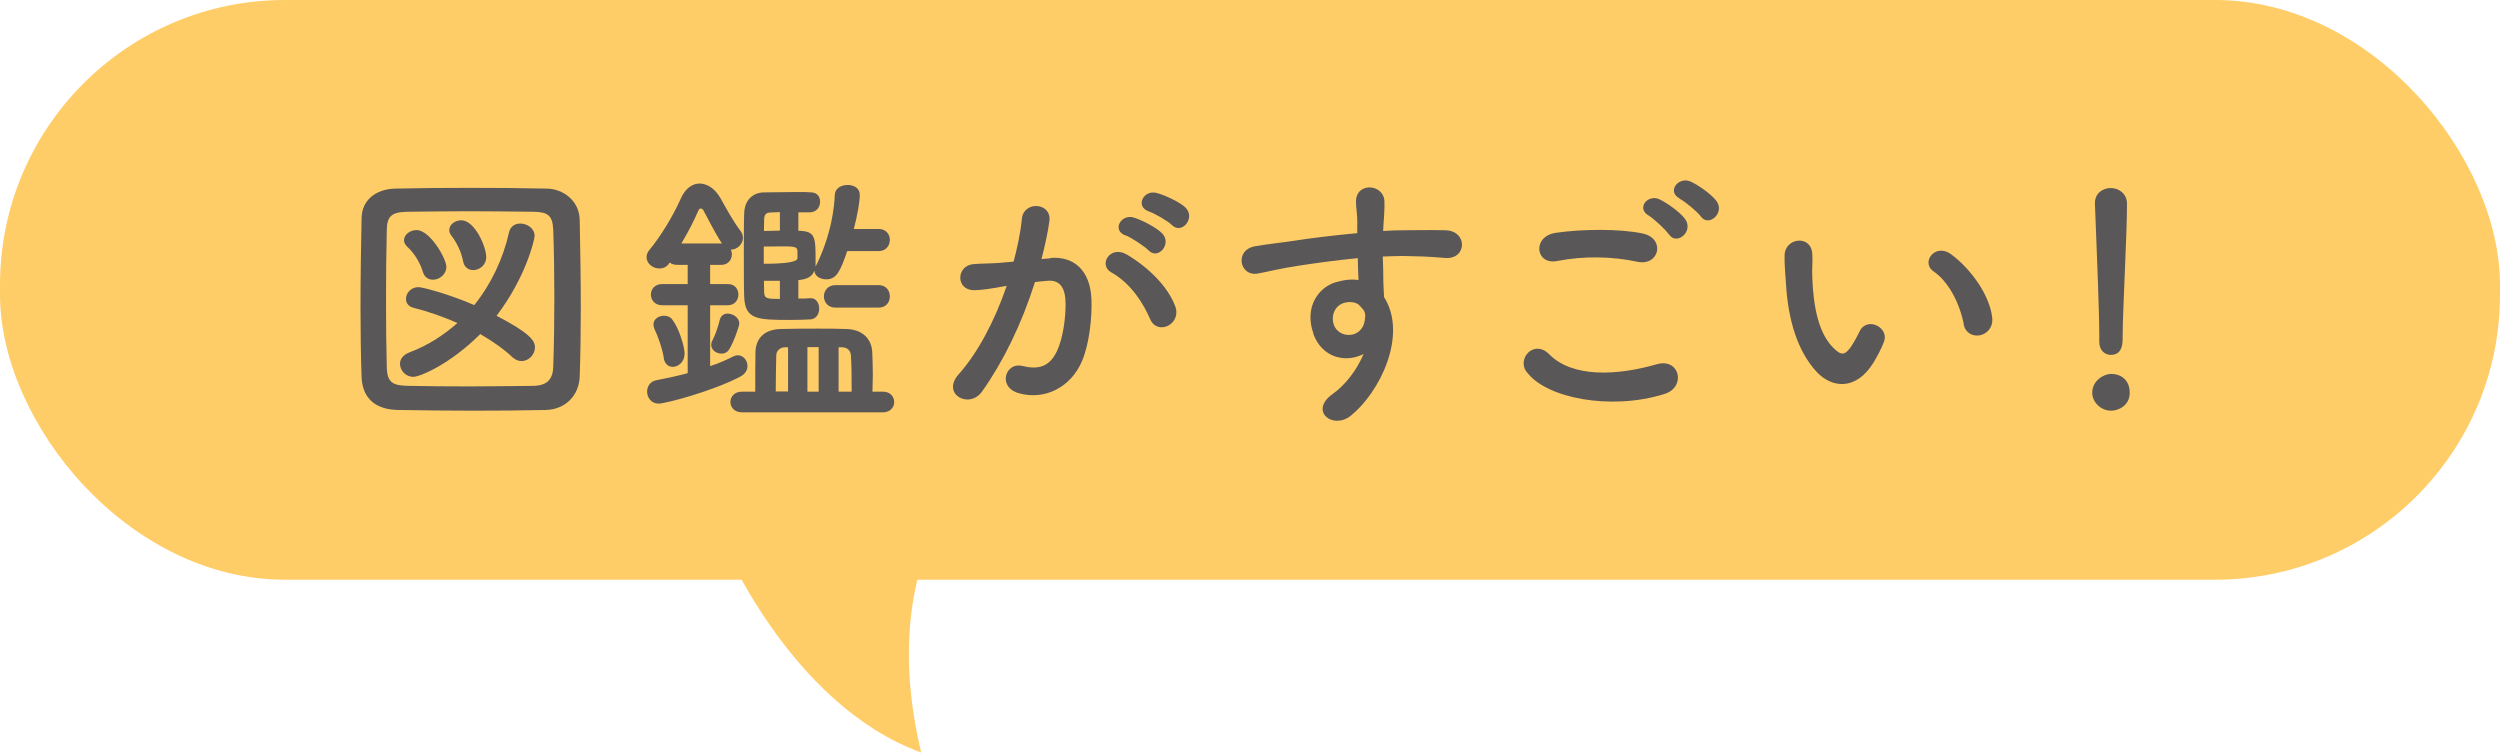 <?xml version="1.0" encoding="UTF-8"?><svg id="_レイヤー_2" xmlns="http://www.w3.org/2000/svg" viewBox="0 0 138 41.54"><defs><style>.cls-1{fill:#ffcd68;}.cls-2{fill:#595757;}</style></defs><g id="text"><g><g><rect class="cls-1" y="0" width="138" height="32" rx="15.73" ry="15.73"/><path class="cls-1" d="M52.21,28.3s-3.47,4.44-1.36,13.24c-7.34-2.67-11.08-11.89-11.08-11.89"/></g><g><path class="cls-2" d="M30.14,22.63c-1.32,.03-2.7,.04-4.08,.04s-2.76-.02-4.11-.04c-1.3-.03-1.95-.71-1.99-1.82-.04-1.12-.06-2.47-.06-3.87,0-1.7,.03-3.44,.06-4.9,.01-.96,.75-1.61,1.88-1.63,1.3-.03,2.68-.04,4.09-.04s2.83,.01,4.24,.04c.92,.01,1.82,.67,1.83,1.75,.03,1.53,.06,3.21,.06,4.85,0,1.33-.02,2.62-.06,3.76-.03,1.05-.78,1.83-1.86,1.86Zm.46-6.18c0-1.29-.02-2.58-.06-3.74-.03-.85-.33-1-1.06-1.02-1.12-.01-2.37-.03-3.57-.03s-2.4,.02-3.45,.03c-.86,.02-1.1,.26-1.11,1.02-.03,1.21-.04,2.55-.04,3.86s.01,2.58,.04,3.71c.03,.86,.33,1.01,1.26,1.02,1.04,.02,2.13,.03,3.27,.03s2.32-.02,3.54-.03c.84-.01,1.1-.42,1.12-1.06,.04-1.2,.06-2.49,.06-3.78Zm-7.79,4.35c-.43,0-.73-.36-.73-.72,0-.24,.15-.48,.5-.62,1.02-.38,1.9-.95,2.67-1.63-.75-.33-1.56-.62-2.42-.84-.29-.07-.42-.27-.42-.49,0-.32,.27-.65,.69-.65,.23,0,1.67,.38,3.08,.99,.94-1.17,1.6-2.58,1.92-4.02,.08-.33,.33-.48,.62-.48,.39,0,.79,.27,.79,.68,0,.2-.48,2.29-2.1,4.41,1.84,.96,2.12,1.37,2.12,1.74,0,.4-.34,.76-.74,.76-.17,0-.33-.06-.5-.21-.49-.46-1.09-.88-1.78-1.28-1.68,1.68-3.34,2.36-3.69,2.36Zm1.1-5.36c-.26,0-.48-.13-.57-.44-.15-.49-.46-1.02-.86-1.38-.12-.12-.18-.24-.18-.36,0-.3,.33-.56,.69-.56,.75,0,1.65,1.58,1.65,2.03,0,.42-.39,.71-.73,.71Zm1.65-1.02c-.09-.51-.34-1.02-.64-1.41-.09-.11-.12-.21-.12-.31,0-.3,.31-.54,.66-.54,.75,0,1.38,1.46,1.38,2.03,0,.45-.38,.72-.72,.72-.25,0-.5-.15-.55-.48Z"/><path class="cls-2" d="M37.96,16.85h-1.41c-.41,0-.62-.3-.62-.59s.21-.58,.62-.58h1.41v-1.06h-.57c-.18,0-.32-.04-.42-.13l-.03,.04c-.13,.21-.34,.29-.54,.29-.36,0-.71-.27-.71-.62,0-.13,.04-.27,.17-.42,.6-.72,1.29-1.85,1.73-2.84,.24-.54,.63-.81,1.03-.81s.84,.27,1.14,.79c.31,.55,.71,1.3,1.12,1.83,.09,.12,.13,.26,.13,.38,0,.35-.32,.65-.66,.65h-.01c.03,.07,.06,.16,.06,.25,0,.3-.2,.59-.58,.59h-.62v1.06h.98c.39,0,.58,.29,.58,.58s-.2,.59-.58,.59h-.98v3.36c.5-.16,.93-.36,1.29-.54,.09-.04,.17-.06,.24-.06,.3,0,.53,.29,.53,.59,0,.22-.11,.43-.38,.58-1.53,.81-4.14,1.5-4.53,1.5s-.63-.33-.63-.66c0-.29,.17-.57,.51-.63,.57-.11,1.16-.24,1.73-.39v-3.75Zm-1.31,2.94c-.09-.57-.36-1.3-.52-1.62-.04-.09-.06-.18-.06-.26,0-.3,.29-.48,.58-.48,.18,0,.36,.06,.46,.21,.36,.46,.68,1.48,.68,1.88,0,.46-.35,.73-.65,.73-.22,0-.43-.13-.5-.46Zm3.21-6.34c-.4-.59-.79-1.41-1.04-1.85-.03-.06-.09-.09-.13-.09s-.09,.02-.12,.07c-.27,.63-.61,1.28-.96,1.86h2.25Zm-.03,6.07c-.29,0-.57-.2-.57-.48,0-.07,.01-.15,.06-.24,.15-.27,.33-.79,.41-1.14,.06-.24,.24-.35,.43-.35,.3,0,.65,.22,.65,.55,0,.15-.34,1.1-.58,1.46-.09,.13-.24,.2-.39,.2Zm1.12,3.24c-.42,0-.63-.29-.63-.57s.21-.57,.63-.57h.74c0-.78,0-1.56,.01-2.17,.02-.84,.56-1.28,1.43-1.29,.7-.02,1.36-.02,2.04-.02,.5,0,1.01,0,1.54,.02,.86,.02,1.41,.51,1.44,1.3,.01,.38,.03,.78,.03,1.21,0,.32-.02,.63-.02,.95h.58c.41,0,.62,.29,.62,.57s-.21,.57-.62,.57h-7.8Zm5.82-8.91c-.39,1.14-.6,1.57-1.16,1.57-.33,0-.64-.18-.66-.48-.1,.31-.38,.48-.88,.52v1.02c.24,0,.48,0,.67-.02h.03c.29,0,.45,.29,.45,.57s-.15,.58-.48,.6-.73,.03-1.14,.03c-1.8,0-2.47-.03-2.52-1.26-.02-.55-.02-1.48-.02-2.38s0-1.8,.02-2.26c.03-.75,.51-1.14,1.11-1.14,.46,0,1.17-.02,1.79-.02,.32,0,.6,0,.83,.02,.31,.02,.46,.25,.46,.51,0,.29-.18,.57-.54,.59h-.66v1.02h.08c.83,.04,.87,.33,.87,1.56v.42c.9-1.8,1.04-3.37,1.06-3.97,.02-.36,.36-.54,.71-.54s.67,.18,.67,.54-.12,1.11-.33,1.89h1.38c.4,0,.61,.3,.61,.6,0,.31-.21,.62-.61,.62h-1.74Zm-3.72-2.14c-.2,0-.38,.02-.51,.02-.21,.01-.35,.06-.36,.39,0,.17-.01,.38-.01,.63,.25,0,.58-.02,.88-.02v-1.02Zm.97,2.17c-.01-.22-.06-.28-.75-.28-.33,0-.71,.01-1.11,.01v.95q1.83,0,1.86-.3v-.38Zm-.97,1.62h-.88c0,.22,.01,.44,.01,.6,.01,.38,.13,.4,.87,.4v-1Zm.45,3.67h-.17c-.27,0-.48,.2-.48,.45-.01,.57-.03,1.3-.03,1.99h.68v-2.45Zm1.69-.01h-.62v2.46h.62v-2.46Zm.93-2.18c-.43,0-.64-.31-.64-.62s.21-.62,.64-.62h2.39c.4,0,.61,.3,.61,.62s-.21,.62-.61,.62h-2.39Zm.89,4.63c0-.72,0-1.44-.04-1.99-.02-.26-.18-.45-.51-.45h-.17v2.45h.72Z"/><path class="cls-2" d="M57.97,14.24c1.26-.11,2.22,.63,2.28,2.31,.03,1.05-.12,2.4-.51,3.35-.61,1.48-2.08,2.22-3.52,1.8-1.18-.35-.71-1.73,.21-1.5,.86,.21,1.49,.07,1.91-.81,.34-.73,.48-1.8,.48-2.6,0-.91-.31-1.35-1-1.29-.22,.02-.45,.04-.69,.07-.74,2.33-1.74,4.37-2.91,6.03-.72,1.02-2.28,.15-1.3-.94,1.03-1.16,1.96-2.87,2.65-4.88l-.18,.03c-.65,.12-1.23,.21-1.62,.21-1.02,0-1-1.35-.04-1.44,.46-.04,.93-.03,1.47-.07l.75-.07c.18-.66,.38-1.54,.46-2.38,.11-.98,1.63-.89,1.52,.12-.06,.51-.25,1.41-.44,2.12l.5-.04Zm5.52,3.38c-.36-.83-1.03-1.96-2.14-2.58-.74-.41-.08-1.53,.85-.99,1.2,.71,2.27,1.77,2.67,2.85,.38,.99-.97,1.65-1.38,.72Zm-1.36-4.62c-.78-.29-.24-1.21,.46-.99,.4,.12,1.18,.51,1.53,.84,.62,.58-.19,1.53-.72,.97-.21-.22-.97-.72-1.27-.83Zm1.29-1.33c-.78-.26-.3-1.21,.42-1.02,.4,.1,1.21,.46,1.57,.78,.63,.57-.17,1.54-.71,1-.21-.21-.97-.66-1.29-.76Z"/><path class="cls-2" d="M72.5,18.41c-.52-1.46,.29-2.54,1.2-2.82,.43-.13,.88-.2,1.29-.13-.02-.33-.03-.78-.04-1.21-1.26,.12-2.5,.3-3.29,.42-1.08,.16-1.79,.36-2.24,.43-1,.18-1.3-1.32-.12-1.51,.6-.11,1.57-.21,2.2-.31,.75-.12,2.1-.29,3.42-.41v-.27c.02-.93-.07-.99-.07-1.47,0-1.09,1.51-.99,1.57-.04,.02,.35-.03,1.04-.06,1.44,0,.07-.01,.15-.01,.22,.43-.03,.82-.04,1.15-.04,.74,0,1.26-.02,2.28,0,1.26,.03,1.2,1.62,0,1.53-1.07-.09-1.42-.09-2.36-.11-.34,0-.7,.02-1.09,.03,.02,.48,.03,.94,.03,1.38,0,.21,.03,.53,.04,.86,1.33,2.1-.25,5.28-1.84,6.55-1,.79-2.31-.27-1-1.2,.72-.51,1.35-1.35,1.71-2.21-.99,.51-2.29,.22-2.78-1.12Zm2.52-1.58c-.21-.18-.65-.21-.96-.06-.36,.16-.6,.63-.44,1.14,.27,.81,1.58,.81,1.72-.25,.05-.32,0-.45-.09-.57-.08-.09-.15-.18-.24-.26Z"/><path class="cls-2" d="M84.26,20.53c-.54-.77,.44-1.8,1.25-.98,1.28,1.3,3.71,1.2,5.97,.55,1.25-.34,1.61,1.28,.39,1.65-2.97,.93-6.57,.22-7.6-1.23Zm1.68-6.12c-1.19,.22-1.38-1.37-.05-1.56,1.43-.21,3.54-.23,4.79,.04,1.26,.27,.93,1.81-.29,1.56-1.39-.3-2.98-.33-4.45-.04Zm6.18-1.47c-.17-.26-.83-.87-1.11-1.04-.72-.41-.03-1.23,.63-.88,.38,.19,1.08,.67,1.37,1.06,.51,.69-.46,1.5-.88,.86Zm.6-1.98c-.74-.39-.06-1.25,.62-.93,.39,.18,1.09,.66,1.39,1.04,.53,.67-.42,1.5-.85,.87-.18-.25-.87-.82-1.16-.97Z"/><path class="cls-2" d="M100.28,20.53c-1.08-1.17-1.57-2.91-1.69-4.8-.06-.86-.09-1.12-.08-1.66,.03-.95,1.49-1.14,1.53-.02,.03,.58-.03,.62,0,1.3,.06,1.57,.34,3.06,1.18,3.87,.39,.38,.58,.42,.92-.03,.18-.26,.39-.64,.5-.88,.4-.87,1.65-.24,1.36,.54-.15,.42-.42,.89-.58,1.16-.96,1.56-2.29,1.42-3.13,.53Zm8.12-2.64c-.24-1.2-.86-2.36-1.67-2.91-.72-.49,.09-1.61,.99-.93,1.06,.79,2.1,2.21,2.25,3.48,.12,1.09-1.37,1.39-1.58,.36Z"/><path class="cls-2" d="M116.53,22.67c-.57,0-1.04-.48-1.04-.99,0-.66,.63-1.04,1.04-1.04,.58,0,1.03,.36,1.03,1.04,0,.72-.63,.99-1.03,.99Zm-.65-3.81v-.31c0-1.46-.15-4.95-.24-7.3v-.04c0-.55,.44-.83,.87-.83s.9,.29,.9,.87c0,1.77-.24,5.89-.24,7.35,0,.36,0,.99-.66,.99-.31,0-.63-.24-.63-.71v-.02Z"/></g></g></g></svg>